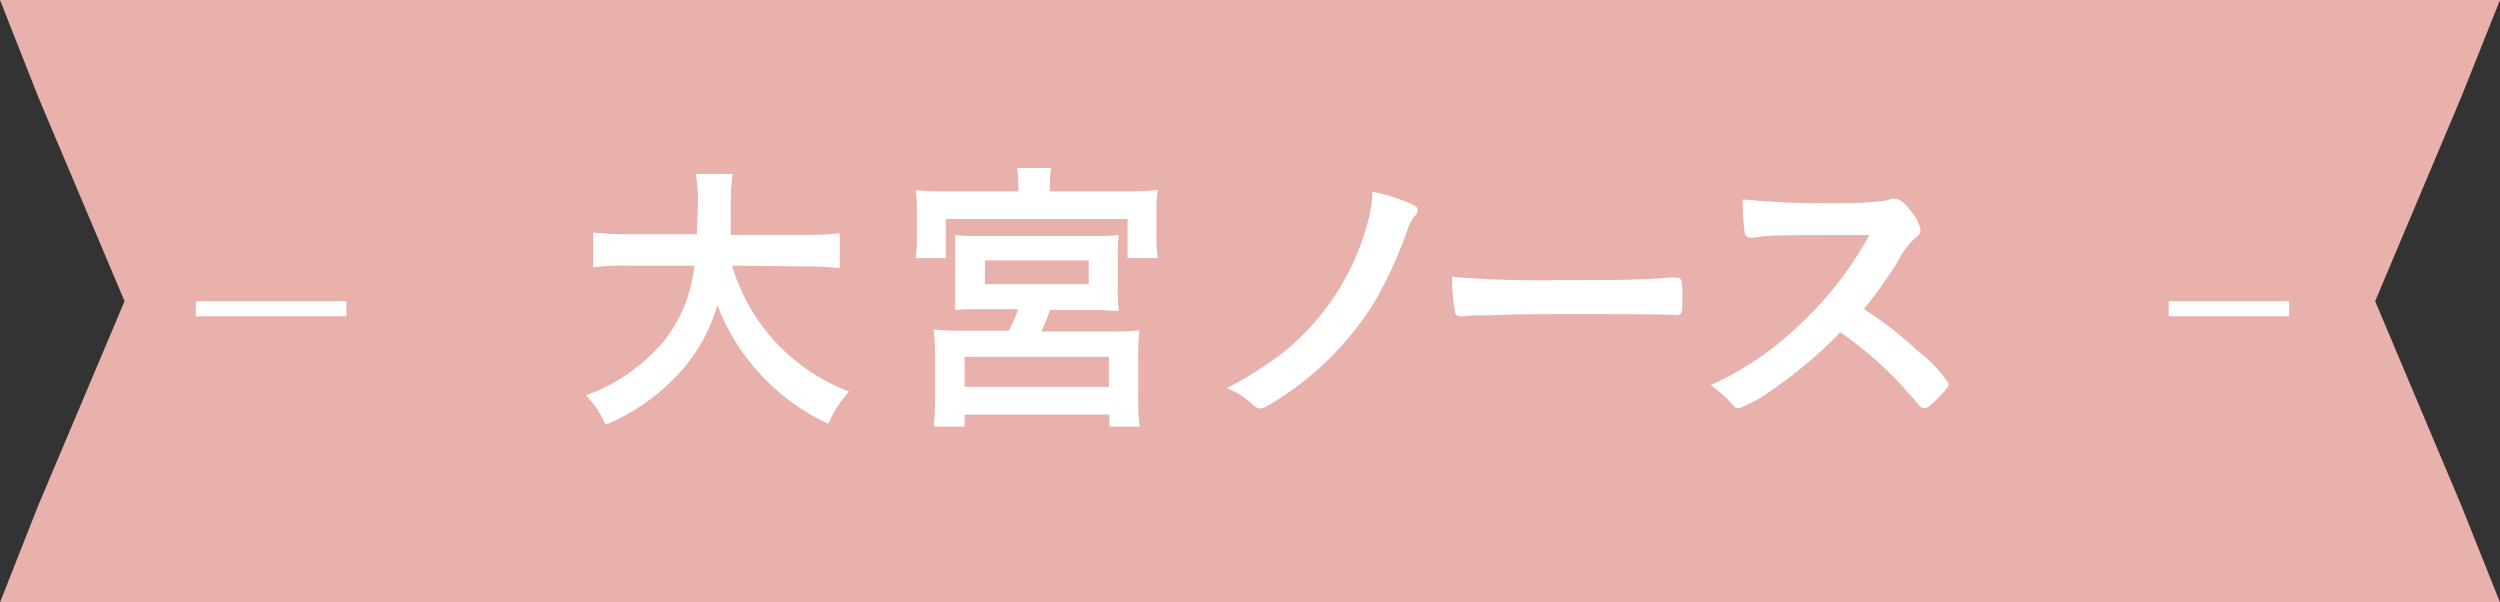 <svg xmlns="http://www.w3.org/2000/svg" width="166" height="40" viewBox="0 0 166 40">
  <rect x="0" y="0" width="166" height="40" fill="#333333" stroke="none"/>
  <defs>
    <style>
      .cls-1 {
        fill: #e8b1ac;
      }

      .cls-2 {
        fill: #fff;
      }

      .cls-3 {
        fill: none;
        stroke: #fff;
        stroke-miterlimit: 10;
      }
    </style>
  </defs>
  <g id="レイヤー_2" data-name="レイヤー 2">
    <g id="レイヤー_1-2" data-name="レイヤー 1">
      <g>
        <polygon class="cls-1" points="157.71 20 163.43 6.44 166 0 0 0 2.54 6.44 8.27 20 2.54 33.56 0 40 166 40 163.43 33.56 157.71 20"/>
        <g>
          <path class="cls-2" d="M48.61,17.64A12.81,12.81,0,0,0,56.39,26,7.46,7.46,0,0,0,55,28.14a14.38,14.38,0,0,1-7.37-7.88,11.23,11.23,0,0,1-3,5,13.72,13.72,0,0,1-4.42,2.94,6.58,6.58,0,0,0-1.3-1.95A12.14,12.14,0,0,0,44,22.75a9.55,9.55,0,0,0,2.1-5.11H41.72a15,15,0,0,0-2.33.11V15.44a18.92,18.92,0,0,0,2.33.11h4.56c0-.85.06-1.29.06-2a10.71,10.71,0,0,0-.14-2h2.45a14.35,14.35,0,0,0-.13,2.18c0,.79,0,1.22,0,1.87h4.9a20.06,20.06,0,0,0,2.34-.11v2.31a21.19,21.19,0,0,0-2.32-.11Z"/>
          <path class="cls-2" d="M67.62,12.33a6.7,6.7,0,0,0-.09-1.18H69.8a6,6,0,0,0-.09,1.18v.37h5.11a19.48,19.48,0,0,0,2.05-.08A8.69,8.69,0,0,0,76.79,14v1.72a10.09,10.09,0,0,0,.08,1.42h-2v-2.6H62.8v2.6h-2a9.47,9.47,0,0,0,.08-1.42V14a8.69,8.69,0,0,0-.08-1.37,19.24,19.24,0,0,0,2.05.08h4.78Zm-2.27,8.2c-1,0-1.41,0-1.93.06,0-.46,0-.75,0-1.64V17c0-.62,0-.94,0-1.39a12.55,12.55,0,0,0,1.38.06h8.13a12.32,12.32,0,0,0,1.35-.06A10.82,10.82,0,0,0,74.22,17V19a13.55,13.55,0,0,0,.06,1.64c-.56,0-1-.06-1.93-.06H69.73c-.2.54-.39,1-.58,1.43h4.77a12.76,12.76,0,0,0,1.73-.08,15.77,15.77,0,0,0-.07,1.8v2.76a13.51,13.51,0,0,0,.09,1.83h-2v-.79H64.05v.79H62c.05-.63.09-1.23.09-1.85V23.66A16.87,16.87,0,0,0,62,21.88a13.7,13.7,0,0,0,1.71.08H67a12.78,12.78,0,0,0,.61-1.43Zm-1.3,5.16h9.58v-2H64.05Zm1.35-6.82h6.89V17.29H65.4Z"/>
          <path class="cls-2" d="M93.91,13.64c.16.08.23.18.23.29a.68.68,0,0,1-.25.46,3.12,3.12,0,0,0-.46.95A29.28,29.28,0,0,1,91.3,20a20.44,20.44,0,0,1-6.92,6.82c-.47.27-.56.3-.7.3a.57.57,0,0,1-.42-.19,5.62,5.62,0,0,0-1.8-1.16,25.25,25.25,0,0,0,3.73-2.35,16.53,16.53,0,0,0,5.65-8.75,7.76,7.76,0,0,0,.29-1.93A11.14,11.14,0,0,1,93.91,13.64Z"/>
          <path class="cls-2" d="M103.37,18.6c3.53,0,5.56,0,7.51-.17h.25c.58,0,.58,0,.58,1.56,0,.79-.06.93-.39.93h-.08c-1.27-.06-2-.06-7.56-.06-2.05,0-3.07,0-4.85.08h-.56a5.75,5.75,0,0,0-1.08.07L97,21a.35.35,0,0,1-.39-.27,12.8,12.8,0,0,1-.19-2.35A69.27,69.27,0,0,0,103.37,18.6Z"/>
          <path class="cls-2" d="M127.4,23.35a8.53,8.53,0,0,1,2,2.14c0,.18-.25.49-.84,1.06s-.64.56-.78.56a.47.47,0,0,1-.29-.13l-1.1-1.26a25.27,25.27,0,0,0-4.19-3.66,29.42,29.42,0,0,1-4.38,3.72,9.43,9.43,0,0,1-2.37,1.33c-.19,0-.21,0-.68-.54a8.23,8.23,0,0,0-1.19-1,20.53,20.53,0,0,0,5.69-3.8,23.47,23.47,0,0,0,4.85-6.16c-6.53,0-6.53,0-7.59.16l-.31,0a.34.34,0,0,1-.37-.31,14.32,14.32,0,0,1-.13-2.22,53.28,53.28,0,0,0,6.16.25,29,29,0,0,0,3-.12,2.31,2.31,0,0,0,.69-.17.43.43,0,0,1,.24,0c.32,0,.67.27,1.13.89a2.67,2.67,0,0,1,.58,1.14c0,.23,0,.31-.56.77a6.34,6.34,0,0,0-1,1.45,29.25,29.25,0,0,1-2.2,3.07A26.1,26.1,0,0,1,127.4,23.35Z"/>
        </g>
        <line class="cls-3" x1="13" y1="20.5" x2="23" y2="20.5"/>
        <line class="cls-3" x1="144" y1="20.5" x2="152" y2="20.5"/>
      </g>
    </g>
  </g>
</svg>
